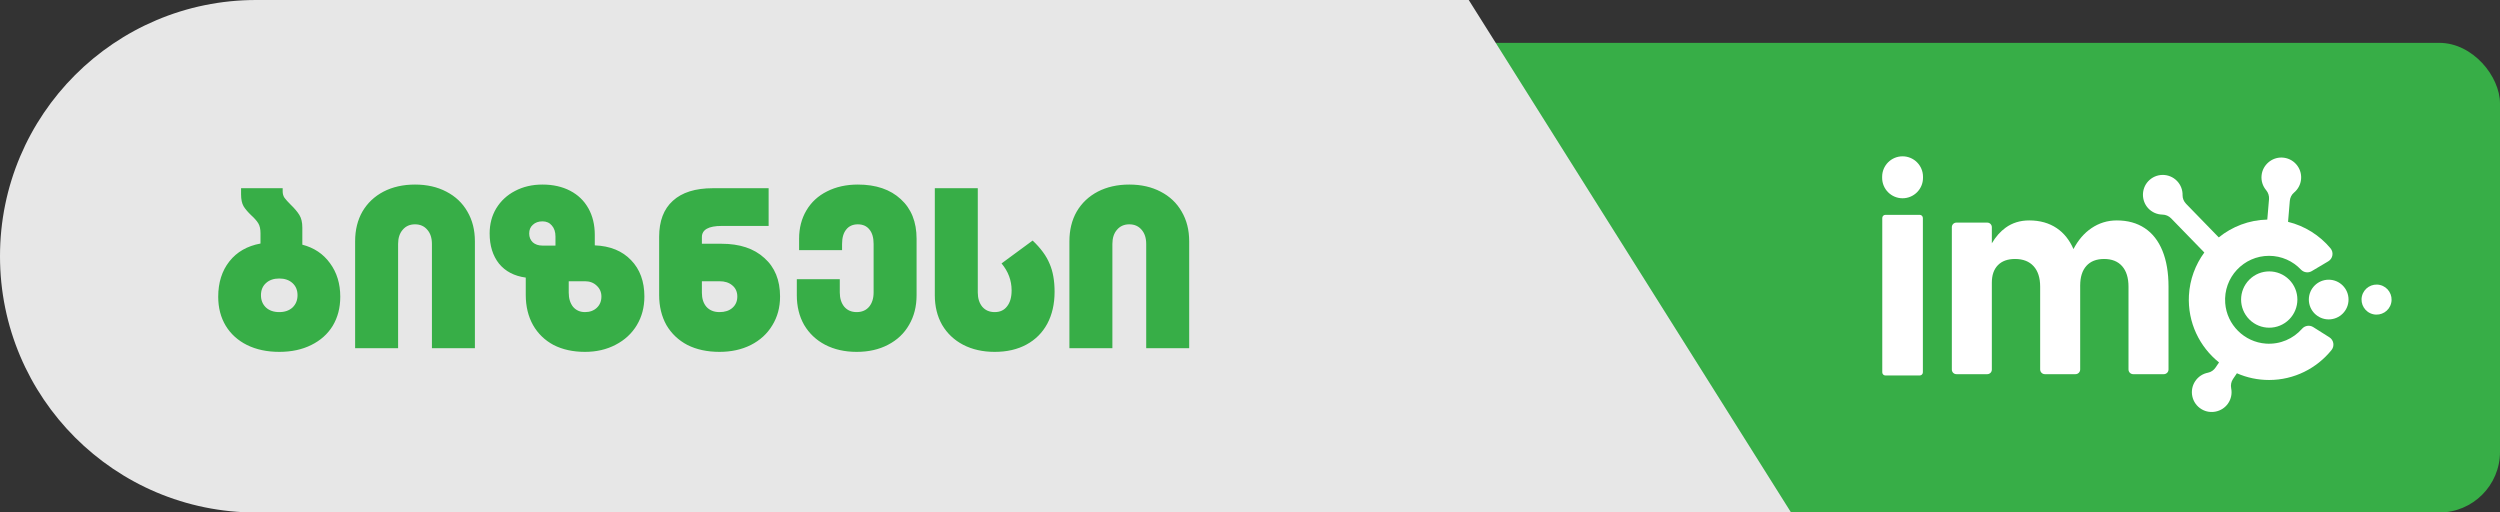 <svg xmlns="http://www.w3.org/2000/svg" width="1400" height="287" viewBox="0 0 1400 287" fill="none"><rect x="0" y="0" width="1400" height="287" fill="#333333" stroke="none"/><rect x="339" y="24" width="1061" height="263" rx="34" fill="#37AE47"></rect><path d="M1075.04 120.311H1055.83C1054.86 120.311 1054.07 121.098 1054.07 122.071V208.508C1054.07 209.481 1054.86 210.269 1055.83 210.269H1075.04C1076.02 210.269 1076.81 209.481 1076.81 208.508V122.071C1076.8 121.098 1076.01 120.311 1075.04 120.311Z" fill="white"></path><path d="M1065.44 87.54C1059.12 87.54 1054 92.662 1054 98.978V99.591C1054 105.91 1059.12 111.029 1065.44 111.029C1071.76 111.029 1076.88 105.907 1076.88 99.591V98.978C1076.88 92.662 1071.76 87.54 1065.44 87.54Z" fill="white"></path><path d="M1214.37 206.904V160.476C1214.37 152.681 1213.24 146.006 1210.98 140.445C1208.71 134.884 1205.42 130.662 1201.08 127.771C1196.75 124.884 1191.53 123.437 1185.42 123.437C1180.19 123.437 1175.43 124.897 1171.16 127.811C1167.09 130.58 1163.76 134.469 1161.14 139.476C1158.92 134.393 1155.8 130.49 1151.78 127.771C1147.5 124.884 1142.36 123.437 1136.36 123.437C1131.29 123.437 1126.88 124.798 1123.12 127.524C1120.17 129.66 1117.61 132.57 1115.43 136.246V127.214C1115.43 125.807 1114.29 124.663 1112.88 124.663H1095.58C1094.17 124.663 1093.03 125.803 1093.03 127.214V206.983C1093.03 208.391 1094.17 209.535 1095.58 209.535H1112.88C1114.29 209.535 1115.43 208.394 1115.43 206.983V158.268C1115.43 154.072 1116.56 150.815 1118.82 148.498C1121.09 146.181 1124.29 145.024 1128.43 145.024C1132.9 145.024 1136.36 146.372 1138.82 149.071C1141.27 151.768 1142.49 155.601 1142.49 160.559V206.904C1142.49 208.358 1143.67 209.535 1145.12 209.535H1162.27C1163.72 209.535 1164.9 208.358 1164.9 206.904V160.476C1164.9 160.275 1164.9 160.078 1164.89 159.88L1164.9 159.906C1164.9 155.163 1166.06 151.497 1168.37 148.91C1170.69 146.322 1174 145.027 1178.31 145.027C1182.67 145.027 1186.03 146.375 1188.41 149.075C1190.78 151.771 1191.96 155.605 1191.96 160.562V206.907C1191.96 208.361 1193.14 209.538 1194.59 209.538H1211.74C1213.19 209.535 1214.37 208.355 1214.37 206.904Z" fill="white"></path><path d="M1304.46 188.883L1295.39 183.164C1293.36 181.882 1290.72 182.307 1289.14 184.11C1284.27 189.651 1276.95 192.991 1268.89 192.424C1256.81 191.576 1247.03 181.856 1246.12 169.785C1245.02 155.357 1256.46 143.263 1270.66 143.263C1277.68 143.263 1284.02 146.217 1288.5 150.947C1290.08 152.611 1292.58 153.017 1294.55 151.847L1303.85 146.326C1306.42 144.796 1307 141.328 1305.07 139.034C1299.02 131.822 1290.74 126.532 1281.31 124.231L1282.29 112.509C1282.45 110.723 1283.25 109.025 1284.63 107.878C1286.84 106.042 1288.35 103.359 1288.61 100.267C1289.14 93.948 1284.28 88.42 1277.85 88.226C1272.16 88.051 1267.16 92.373 1266.5 98.032C1266.12 101.22 1267.13 104.223 1269.03 106.48C1270.21 107.885 1270.8 109.698 1270.65 111.527L1269.68 122.968C1259.46 123.189 1250 126.888 1242.51 132.943L1224.2 114.118C1222.96 112.832 1222.2 111.108 1222.24 109.315C1222.31 106.441 1221.27 103.543 1219.11 101.322C1214.69 96.776 1207.33 96.819 1202.97 101.536C1199.1 105.722 1199.08 112.328 1202.91 116.544C1205.07 118.917 1208 120.127 1210.95 120.173C1212.79 120.203 1214.54 120.951 1215.82 122.266L1234.42 141.401C1229.42 148.218 1226.28 156.488 1225.8 165.454C1225 180.613 1231.77 194.26 1242.65 202.965L1240.74 205.78C1239.75 207.273 1238.22 208.374 1236.46 208.71C1233.64 209.251 1231.03 210.879 1229.31 213.464C1225.8 218.744 1227.4 225.933 1232.94 229.197C1237.84 232.094 1244.31 230.716 1247.61 226.075C1249.48 223.461 1250.04 220.343 1249.46 217.452C1249.1 215.652 1249.46 213.78 1250.48 212.251L1252.67 209.03C1258.18 211.45 1264.27 212.794 1270.67 212.794C1284.78 212.794 1297.4 206.248 1305.65 196.026C1307.46 193.768 1306.91 190.429 1304.46 188.883Z" fill="white"></path><path d="M1281.92 178.894C1288.07 172.738 1288.07 162.758 1281.92 156.602C1275.76 150.447 1265.78 150.447 1259.63 156.602C1253.47 162.758 1253.47 172.738 1259.63 178.894C1265.78 185.049 1275.76 185.049 1281.92 178.894Z" fill="white"></path><path d="M1304.07 178.863C1310.21 178.863 1315.18 173.886 1315.18 167.748C1315.18 161.609 1310.21 156.633 1304.07 156.633C1297.93 156.633 1292.95 161.609 1292.95 167.748C1292.95 173.886 1297.93 178.863 1304.07 178.863Z" fill="white"></path><path d="M1339.06 169.71C1340.13 165.189 1337.33 160.658 1332.81 159.59C1328.29 158.523 1323.76 161.322 1322.69 165.844C1321.62 170.365 1324.42 174.896 1328.94 175.963C1333.47 177.031 1338 174.231 1339.06 169.71Z" fill="white"></path><path d="M0 143.5C0 64.247 64.247 0 143.5 0H822.5L1003 287H143.5C64.247 287 0 222.753 0 143.5V143.5Z" fill="#E7E7E7"></path><path d="M169.304 137.016C175.875 138.723 181.037 142.179 184.792 147.384C188.632 152.589 190.552 158.861 190.552 166.2C190.552 172.344 189.144 177.763 186.328 182.456C183.512 187.064 179.501 190.648 174.296 193.208C169.176 195.768 163.203 197.048 156.376 197.048C149.549 197.048 143.533 195.768 138.328 193.208C133.208 190.648 129.24 187.064 126.424 182.456C123.608 177.763 122.2 172.344 122.2 166.2C122.2 158.264 124.291 151.651 128.472 146.36C132.653 141.069 138.456 137.741 145.88 136.376V130.616C145.88 128.227 145.453 126.349 144.6 124.984C143.747 123.619 142.424 122.125 140.632 120.504C138.755 118.712 137.347 117.048 136.408 115.512C135.469 113.891 135 111.672 135 108.856V105.4H158.296V107.192C158.296 108.557 158.637 109.752 159.32 110.776C160.088 111.8 161.24 113.08 162.776 114.616C164.909 116.664 166.531 118.584 167.64 120.376C168.749 122.168 169.304 124.515 169.304 127.416V137.016ZM156.376 174.776C159.448 174.776 161.923 173.923 163.8 172.216C165.677 170.424 166.616 168.12 166.616 165.304C166.616 162.488 165.677 160.227 163.8 158.52C161.923 156.813 159.448 155.96 156.376 155.96C153.304 155.96 150.829 156.813 148.952 158.52C147.075 160.227 146.136 162.488 146.136 165.304C146.136 168.12 147.075 170.424 148.952 172.216C150.829 173.923 153.304 174.776 156.376 174.776ZM241.878 136.632C241.878 133.304 241.025 130.659 239.318 128.696C237.611 126.648 235.307 125.624 232.406 125.624C229.505 125.624 227.201 126.648 225.494 128.696C223.787 130.659 222.934 133.304 222.934 136.632V195H198.87V135.096C198.87 128.781 200.235 123.235 202.966 118.456C205.782 113.677 209.707 109.965 214.742 107.32C219.862 104.675 225.75 103.352 232.406 103.352C239.062 103.352 244.907 104.675 249.942 107.32C255.062 109.965 258.987 113.677 261.718 118.456C264.534 123.235 265.942 128.781 265.942 135.096V195H241.878V136.632ZM333.08 137.4C341.699 137.741 348.483 140.515 353.432 145.72C358.381 150.84 360.856 157.624 360.856 166.072C360.856 172.045 359.448 177.379 356.632 182.072C353.816 186.765 349.848 190.435 344.728 193.08C339.693 195.725 333.976 197.048 327.576 197.048C320.92 197.048 315.075 195.768 310.04 193.208C305.091 190.563 301.251 186.851 298.52 182.072C295.789 177.208 294.424 171.576 294.424 165.176V155.448C288.024 154.595 283.032 151.992 279.448 147.64C275.949 143.203 274.2 137.571 274.2 130.744C274.2 125.453 275.437 120.76 277.912 116.664C280.472 112.483 283.971 109.24 288.408 106.936C292.931 104.547 298.051 103.352 303.768 103.352C309.656 103.352 314.819 104.504 319.256 106.808C323.693 109.112 327.107 112.397 329.496 116.664C331.885 120.931 333.08 125.88 333.08 131.512V137.4ZM303.768 123.96C301.549 123.96 299.757 124.6 298.392 125.88C297.027 127.075 296.344 128.696 296.344 130.744C296.344 132.792 297.027 134.456 298.392 135.736C299.757 136.931 301.549 137.528 303.768 137.528H311.064V132.408C311.064 129.848 310.381 127.8 309.016 126.264C307.736 124.728 305.987 123.96 303.768 123.96ZM327.576 174.776C330.307 174.776 332.525 173.965 334.232 172.344C335.939 170.723 336.792 168.632 336.792 166.072C336.792 163.597 335.896 161.549 334.104 159.928C332.397 158.307 330.221 157.496 327.576 157.496H318.488V163.896C318.488 167.139 319.299 169.784 320.92 171.832C322.627 173.795 324.845 174.776 327.576 174.776ZM430.432 105.4V126.52H404.192C396.768 126.52 393.056 128.611 393.056 132.792V136.504H404.064C414.219 136.504 422.197 139.149 428 144.44C433.888 149.645 436.832 156.856 436.832 166.072C436.832 172.131 435.381 177.507 432.48 182.2C429.664 186.893 425.653 190.563 420.448 193.208C415.328 195.768 409.483 197.048 402.912 197.048C396.085 197.048 390.112 195.768 384.992 193.208C379.957 190.563 376.032 186.851 373.216 182.072C370.485 177.208 369.12 171.576 369.12 165.176V132.664C369.12 123.789 371.68 117.048 376.8 112.44C381.92 107.747 389.387 105.4 399.2 105.4H430.432ZM393.056 163.896C393.056 167.224 393.909 169.869 395.616 171.832C397.408 173.795 399.84 174.776 402.912 174.776C405.899 174.776 408.288 174.008 410.08 172.472C411.957 170.851 412.896 168.717 412.896 166.072C412.896 163.427 411.957 161.336 410.08 159.8C408.288 158.264 405.899 157.496 402.912 157.496H393.056V163.896ZM480.391 103.352C490.546 103.352 498.567 106.083 504.455 111.544C510.343 116.92 513.287 124.301 513.287 133.688V165.304C513.287 171.619 511.879 177.165 509.063 181.944C506.332 186.723 502.407 190.435 497.287 193.08C492.252 195.725 486.407 197.048 479.751 197.048C473.095 197.048 467.207 195.725 462.087 193.08C457.052 190.435 453.127 186.723 450.311 181.944C447.58 177.165 446.215 171.619 446.215 165.304V156.344H470.279V163.768C470.279 167.096 471.132 169.784 472.839 171.832C474.546 173.795 476.85 174.776 479.751 174.776C482.652 174.776 484.956 173.795 486.663 171.832C488.37 169.784 489.223 167.096 489.223 163.768V136.632C489.223 133.133 488.455 130.445 486.919 128.568C485.383 126.605 483.207 125.624 480.391 125.624C477.575 125.624 475.399 126.605 473.863 128.568C472.327 130.445 471.559 133.133 471.559 136.632V140.088H447.495V133.688C447.495 127.715 448.86 122.424 451.591 117.816C454.322 113.208 458.162 109.667 463.111 107.192C468.146 104.632 473.906 103.352 480.391 103.352ZM578.279 134.712C582.802 138.979 585.959 143.288 587.751 147.64C589.628 151.907 590.567 157.155 590.567 163.384C590.567 170.211 589.202 176.184 586.471 181.304C583.74 186.339 579.858 190.221 574.823 192.952C569.788 195.683 563.858 197.048 557.031 197.048C550.375 197.048 544.487 195.725 539.367 193.08C534.332 190.435 530.407 186.723 527.591 181.944C524.86 177.165 523.495 171.619 523.495 165.304V105.4H547.559V163.768C547.559 167.096 548.412 169.784 550.119 171.832C551.826 173.795 554.13 174.776 557.031 174.776C560.018 174.776 562.322 173.709 563.943 171.576C565.65 169.443 566.503 166.456 566.503 162.616C566.503 157.069 564.626 152.035 560.871 147.512L578.279 134.712ZM641.878 136.632C641.878 133.304 641.025 130.659 639.318 128.696C637.611 126.648 635.307 125.624 632.406 125.624C629.505 125.624 627.201 126.648 625.494 128.696C623.787 130.659 622.934 133.304 622.934 136.632V195H598.87V135.096C598.87 128.781 600.235 123.235 602.966 118.456C605.782 113.677 609.707 109.965 614.742 107.32C619.862 104.675 625.75 103.352 632.406 103.352C639.062 103.352 644.907 104.675 649.942 107.32C655.062 109.965 658.987 113.677 661.718 118.456C664.534 123.235 665.942 128.781 665.942 135.096V195H641.878V136.632Z" fill="#37AE47"></path></svg>